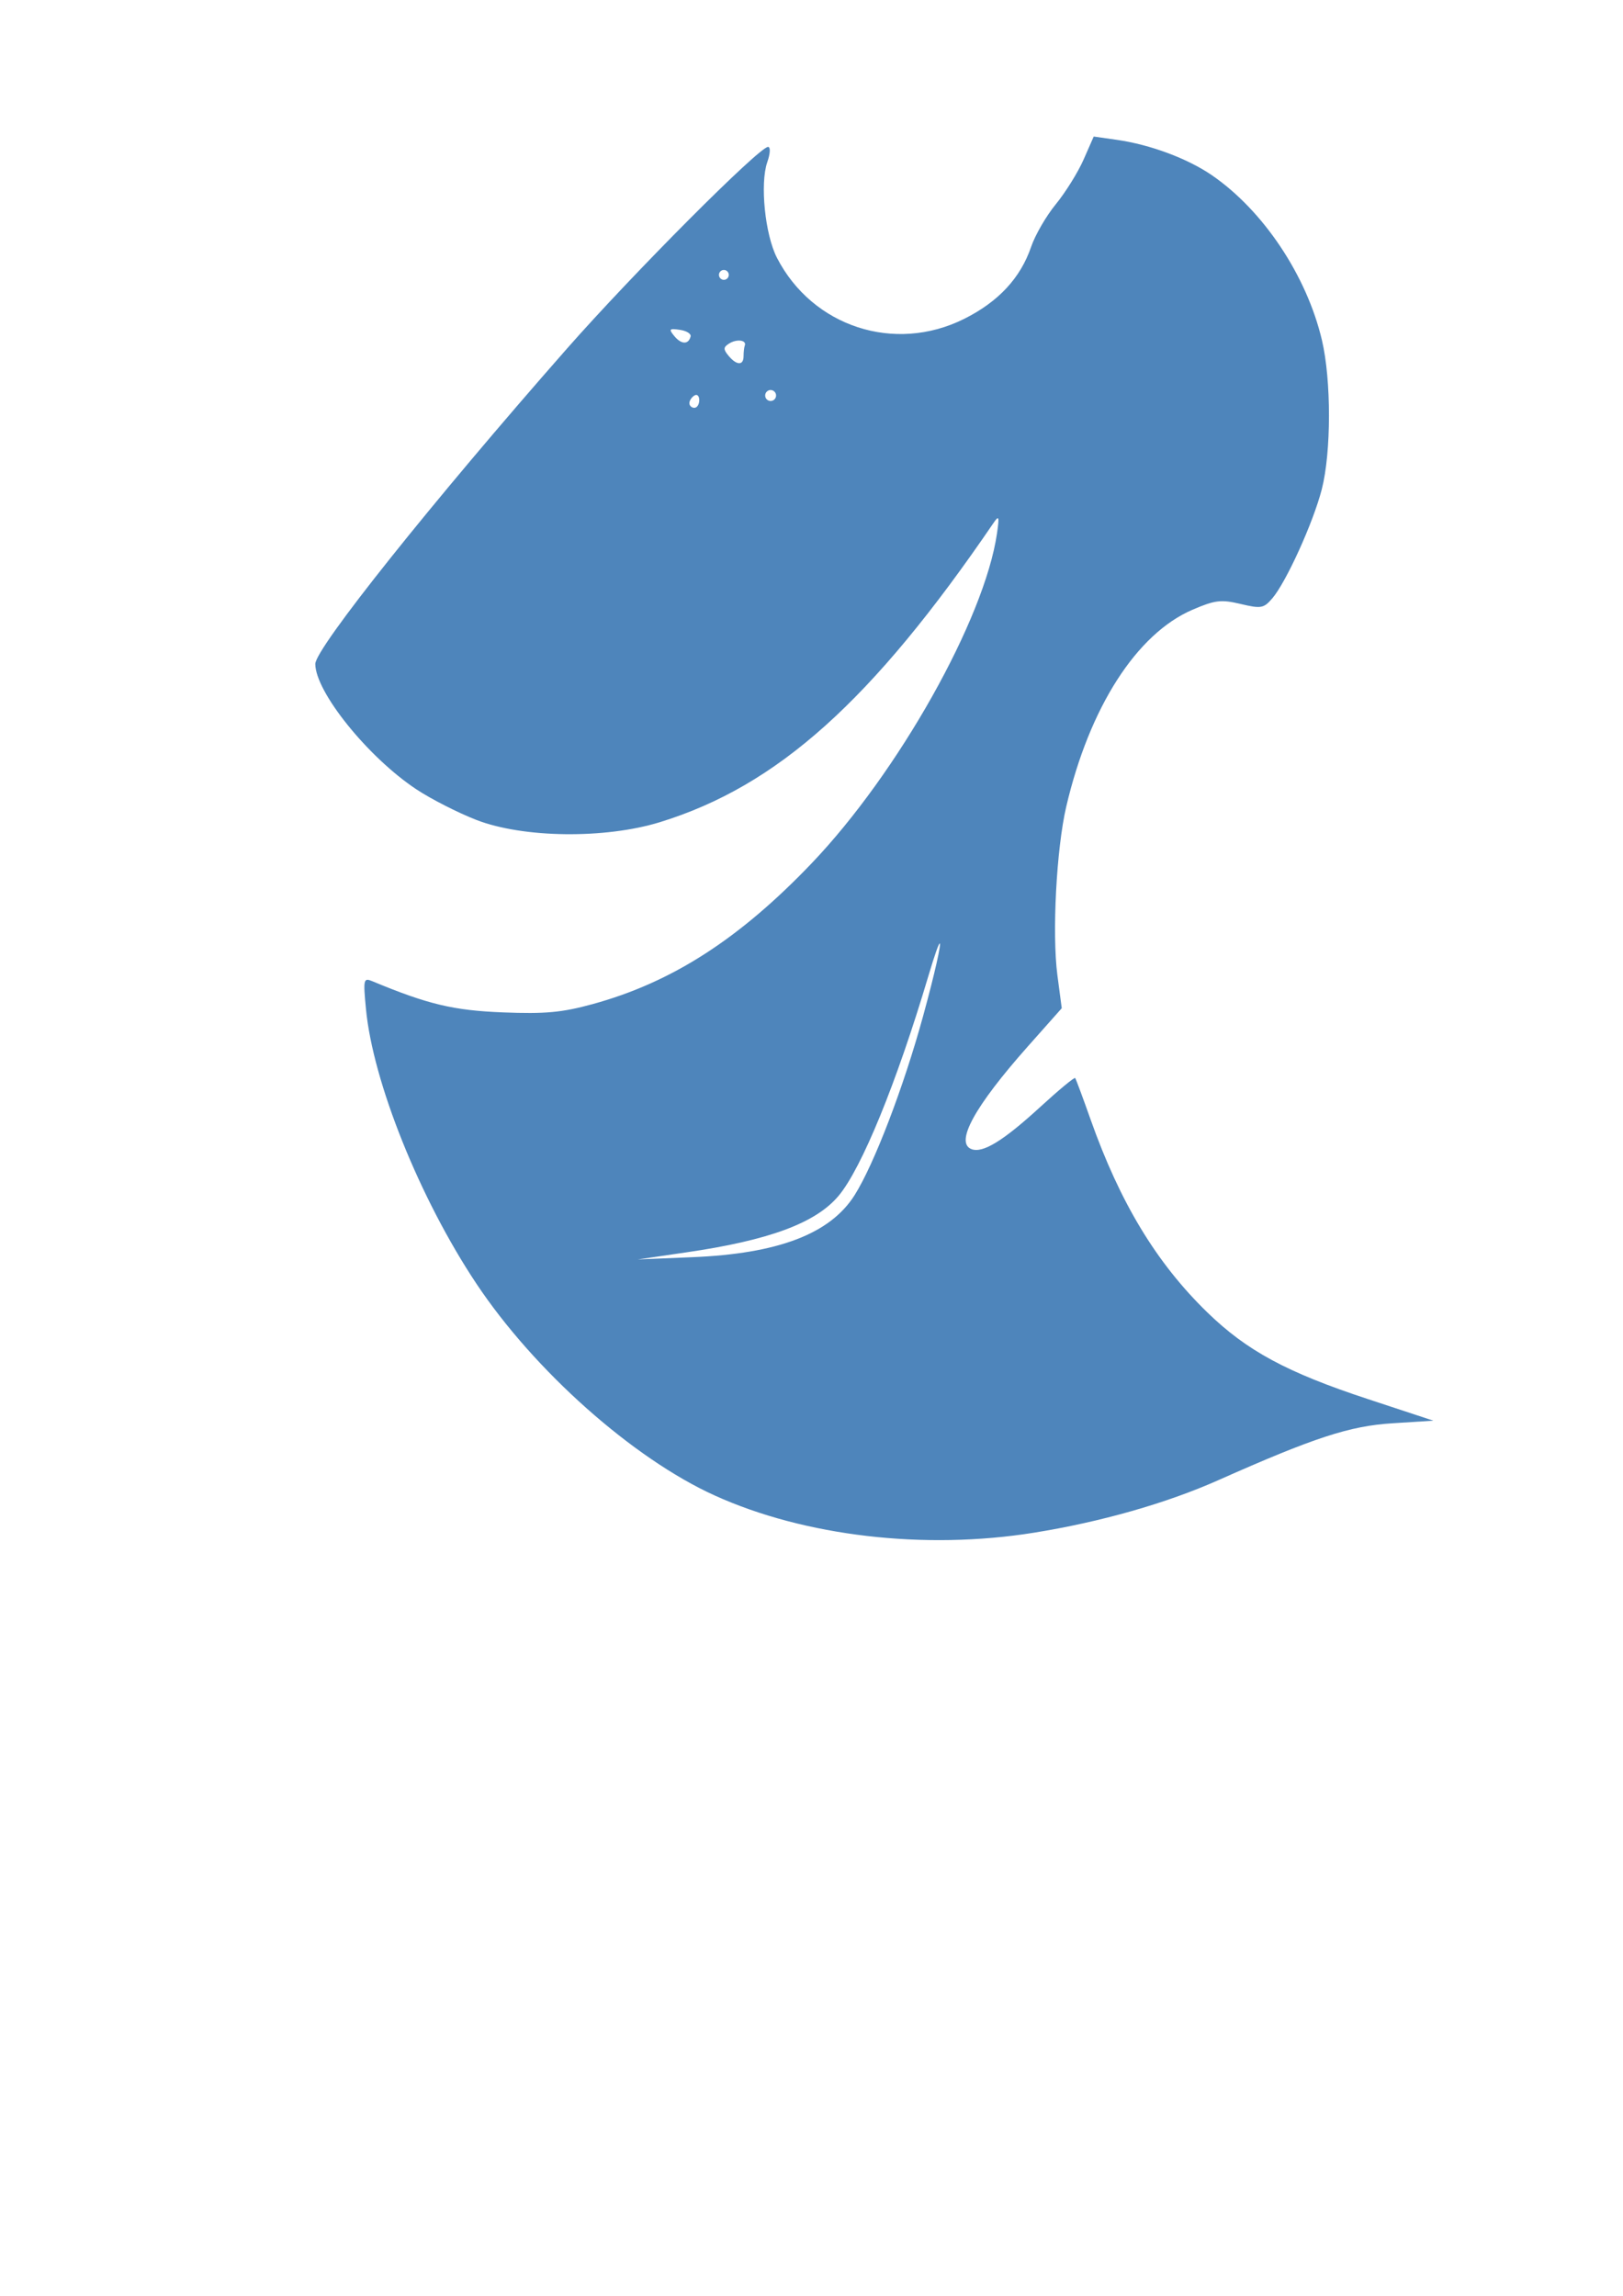 <?xml version="1.0" encoding="UTF-8" standalone="no"?>
<!-- Created with Inkscape (http://www.inkscape.org/) -->
<svg
   xmlns:dc="http://purl.org/dc/elements/1.1/"
   xmlns:cc="http://creativecommons.org/ns#"
   xmlns:rdf="http://www.w3.org/1999/02/22-rdf-syntax-ns#"
   xmlns:svg="http://www.w3.org/2000/svg"
   xmlns="http://www.w3.org/2000/svg"
   xmlns:sodipodi="http://sodipodi.sourceforge.net/DTD/sodipodi-0.dtd"
   xmlns:inkscape="http://www.inkscape.org/namespaces/inkscape"
   width="744.094"
   height="1052.362"
   id="svg2"
   sodipodi:version="0.32"
   inkscape:version="0.46"
   sodipodi:docname="Dory.svg"
   inkscape:output_extension="org.inkscape.output.svg.inkscape">
  <defs
     id="defs4">
    <inkscape:perspective
       sodipodi:type="inkscape:persp3d"
       inkscape:vp_x="0 : 526.18109 : 1"
       inkscape:vp_y="0 : 1000 : 0"
       inkscape:vp_z="744.09448 : 526.18109 : 1"
       inkscape:persp3d-origin="372.04724 : 350.78739 : 1"
       id="perspective10" />
    <inkscape:perspective
       id="perspective2390"
       inkscape:persp3d-origin="372.04724 : 350.78739 : 1"
       inkscape:vp_z="744.09448 : 526.18109 : 1"
       inkscape:vp_y="0 : 1000 : 0"
       inkscape:vp_x="0 : 526.18109 : 1"
       sodipodi:type="inkscape:persp3d" />
  </defs>
  <sodipodi:namedview
     id="base"
     pagecolor="#ffffff"
     bordercolor="#666666"
     borderopacity="1.0"
     gridtolerance="10000"
     guidetolerance="10"
     objecttolerance="10"
     inkscape:pageopacity="0.0"
     inkscape:pageshadow="2"
     inkscape:zoom="0.23560267"
     inkscape:cx="-44.535614"
     inkscape:cy="647.55904"
     inkscape:document-units="px"
     inkscape:current-layer="layer1"
     showgrid="false"
     inkscape:window-width="1280"
     inkscape:window-height="1002"
     inkscape:window-x="1276"
     inkscape:window-y="92" />
  <g
     inkscape:label="Layer 1"
     inkscape:groupmode="layer"
     id="layer1">
    <path
       style="fill:#262f3f;fill-opacity:1"
       d="M -819.267,44.739 C -790.991,35.907 -765.081,32.728 -733.087,48.3 C -704.145,48.403 -675.913,55.787 -634.931,73.925 C -607.423,86.1 -575.836,112.511 -554.775,140.925 C -523.882,182.603 -503.01,246.066 -497.243,315.831 C -495.807,333.209 -494.4,347.748 -494.118,348.144 C -493.836,348.54 -481.07,345.792 -465.743,342.019 C -450.417,338.246 -427.403,334.053 -414.618,332.706 C -392.213,330.346 -359.993,331.65 -359.993,334.925 C -359.993,335.798 -364.312,339.964 -369.587,344.175 C -385.519,356.894 -415.999,387.036 -429.025,402.956 L -441.275,417.925 L -459.9,419.519 C -483.999,421.555 -493.965,423.065 -495.65,424.925 C -496.399,425.752 -498.73,440.826 -500.837,458.425 C -504.471,488.782 -516.597,553.187 -523.275,577.613 C -525.364,585.256 -527.396,588.641 -529.525,588.05 C -539.928,585.162 -542.491,585.552 -549.025,591.05 C -558.979,599.427 -564.352,614.405 -561.025,624.488 C -554.393,644.582 -531.317,650.824 -505.087,639.581 C -491.937,633.945 -476.739,619.2 -445.087,581.363 C -414.744,545.09 -402.405,534.217 -378.618,522.863 C -365.653,516.674 -359.214,514.979 -347.743,514.738 C -342.611,514.629 -339.175,514.336 -337.431,513.894 C -339.449,515.695 -343.662,520.913 -348.712,522.956 C -356.625,524.847 -361.28,532.321 -366.306,538.488 C -377.481,553.452 -383.203,564.784 -389.056,583.425 C -396.807,608.112 -398.644,630.237 -399.275,706.8 C -399.827,773.936 -400.32,782.446 -404.712,799.3 C -410.346,820.921 -418.719,840.085 -431.837,861.425 C -435.958,868.128 -441.374,875.61 -443.118,878.738 C -443.036,877.245 -443.688,875.222 -443.775,869.894 C -443.846,865.481 -443.025,854.896 -443.837,846.206 C -447.075,811.548 -463.249,780.323 -494.275,748.894 C -505.446,737.577 -518.904,726.13 -524.181,723.456 C -557.268,706.694 -599.312,709.374 -614.962,729.269 C -618.683,734 -619.701,737.891 -619.15,745.581 L -618.4,755.706 L -631.962,763.394 C -650.193,773.763 -685.129,787.701 -706.775,793.238 C -754.295,805.393 -802.078,804.133 -848.618,789.488 C -959.088,744.344 -992.233,711.1 -1050.837,589.113 C -1055.99,576.391 -1056.887,575.503 -1070.712,569.3 C -1092.927,559.333 -1130.395,547.513 -1156.962,542.081 L -1180.962,537.175 L -1187.212,527.3 C -1190.654,521.859 -1197.877,511.958 -1203.274,505.331 C -1209.702,494.411 -1216.702,487.977 -1225.181,479.488 L -1234.524,469.894 L -1218.743,471.144 C -1188.132,473.57 -1137.147,495.116 -1092.868,524.331 C -1079.493,533.157 -1068.01,540.394 -1067.337,540.394 C -1066.664,540.394 -1066.594,538.597 -1067.212,536.425 C -1069.558,528.175 -1071.118,505.852 -1069.774,499.738 L -1068.368,493.363 L -1058.774,497.613 C -1020.865,514.382 -971.8,512.431 -932.493,492.613 C -879.327,465.806 -829.532,409.879 -796.337,339.738 C -784.631,315.002 -781.146,301.86 -790.025,315.863 C -821.607,365.672 -862.662,405.644 -903.212,426.081 C -931.432,440.305 -975.263,445.907 -1004.337,438.988 C -1030.583,432.741 -1061.516,412.173 -1077.743,390.206 C -1096.401,364.95 -1097.599,355.144 -1084.118,337.269 C -1036.475,274.096 -972.423,198.408 -938.243,164.894 L -922.431,149.394 L -925.587,141.831 C -929.488,132.494 -929.522,110.914 -925.65,100.081 C -921.021,87.132 -911.206,76.12 -898.775,69.925 C -892.425,66.761 -885.594,64.175 -883.587,64.175 C -881.58,64.175 -876.952,61.024 -873.306,57.144 C -869.66,53.264 -862.615,48.193 -857.65,45.894 C -852.125,43.336 -828.124,38.884 -819.267,44.739 z"
       id="path2714"
       sodipodi:nodetypes="ccsssssssscccsssssssssscccsssscssssscccsccscccccccssscccssssssscccsssssc" />
    <path
       style="fill:#4e85bb;fill-opacity:1"
       d="M 501.434,62.591 L 496.747,73.247 C 494.154,79.108 488.418,88.296 484.028,93.654 C 479.637,99.012 474.573,107.761 472.747,113.122 C 467.875,127.42 457.737,138.319 442.059,146.154 C 410.183,162.082 372.535,149.822 356.215,118.185 C 350.73,107.551 348.358,84.12 351.778,74.31 C 353.166,70.329 353.305,67.341 352.122,67.341 C 348.075,67.341 290.184,125.411 259.872,159.872 C 198.128,230.066 144.559,297.177 144.559,304.341 C 144.559,317.117 168.682,347.071 190.84,361.779 C 197.573,366.248 209.987,372.576 218.403,375.841 C 239.828,384.152 277.404,384.614 302.528,376.872 C 356.381,360.279 399.808,321.343 455.497,239.716 C 458.002,236.043 458.225,236.672 457.09,244.497 C 451.398,283.76 411.76,354.249 372.028,395.81 C 338.92,430.441 308.029,450.302 271.778,460.247 C 257.642,464.125 249.926,464.83 230.497,464.06 C 207.866,463.163 196.172,460.374 170.715,449.779 C 166.657,448.089 166.483,448.83 167.778,462.466 C 170.954,495.918 192.405,549.332 218.34,588.31 C 244.956,628.311 290.16,668.497 327.653,685.497 C 368.918,704.208 423.891,710.61 474.059,702.56 C 504.539,697.669 534.689,689.096 558.465,678.529 C 602.604,658.91 618.73,653.645 638.403,652.404 L 657.153,651.216 L 627.309,641.372 C 589.961,629.083 571.633,619.204 553.403,601.466 C 530.146,578.837 513.458,551.217 499.965,513.06 C 496.454,503.13 493.288,494.62 492.934,494.154 C 492.58,493.687 485.395,499.643 476.965,507.372 C 459.982,522.945 450.559,528.726 445.403,526.747 C 437.708,523.794 446.813,507.176 471.184,479.716 L 486.778,462.154 L 484.778,446.997 C 482.283,427.976 484.334,389.034 488.84,369.747 C 499.476,324.223 521.089,290.522 546.715,279.497 C 557.027,275.062 559.809,274.719 568.747,276.841 C 578.116,279.065 579.365,278.869 583.278,274.31 C 589.679,266.852 602.077,239.531 605.997,224.279 C 610.362,207.292 610.392,174.281 606.059,155.904 C 599.096,126.37 579.232,96.58 555.684,80.372 C 544.505,72.677 527.359,66.282 511.997,64.091 L 501.434,62.591 z M 331.872,123.747 C 333.113,123.747 334.122,124.756 334.122,125.997 C 334.122,127.239 333.113,128.279 331.872,128.279 C 330.63,128.279 329.622,127.239 329.622,125.997 C 329.622,124.756 330.63,123.747 331.872,123.747 z M 308.84,150.872 C 309.513,150.887 310.431,151.012 311.653,151.185 C 314.697,151.614 316.932,152.975 316.622,154.216 C 315.674,158.009 312.397,157.963 309.184,154.091 C 307.163,151.656 306.824,150.829 308.84,150.872 z M 338.309,156.122 C 340.439,155.977 342.051,156.811 341.465,158.372 C 341.155,159.2 340.903,161.385 340.903,163.247 C 340.903,167.646 337.724,167.551 333.997,163.06 C 331.55,160.112 331.593,159.164 334.278,157.466 C 335.575,156.646 337.031,156.21 338.309,156.122 z M 353.028,178.779 C 353.148,178.766 353.282,178.774 353.403,178.779 C 354.21,178.812 354.98,179.231 355.434,179.966 C 356.161,181.142 355.797,182.708 354.622,183.435 C 353.446,184.162 351.911,183.798 351.184,182.622 C 350.457,181.447 350.821,179.88 351.997,179.154 C 352.327,178.949 352.668,178.817 353.028,178.779 z M 319.215,181.029 C 320.025,181.064 320.59,181.983 320.59,183.435 C 320.59,185.37 319.582,186.935 318.34,186.935 C 317.099,186.935 316.059,185.978 316.059,184.81 C 316.059,183.642 317.099,182.077 318.34,181.31 C 318.651,181.118 318.946,181.017 319.215,181.029 z M 430.84,432.466 C 431.573,432.476 428.79,445.408 423.215,465.747 C 414.298,498.283 400.764,533.656 391.809,547.841 C 380.611,565.581 356.712,574.688 317.278,576.279 L 292.372,577.31 L 314.434,574.091 C 352.542,568.57 373.947,560.648 384.434,548.185 C 394.999,535.629 411.048,496.395 425.559,447.622 C 428.682,437.125 430.401,432.46 430.84,432.466 z"
       id="path2702" />
    <path
       id="path3640"
       style="fill:#669bd9;fill-opacity:1"
       d="M 451.644,1105.578 C 451.358,1105.68 452.571,1106.81 455.426,1109.266 C 463.898,1114.585 469.666,1122.074 476.426,1129.203 C 516.219,1168.863 534.961,1221.356 547.113,1274.891 C 552.553,1293.452 553.904,1312.532 555.894,1331.672 C 557.209,1351.364 557.607,1367.636 559.426,1387.36 C 559.507,1388.177 565.132,1386.632 571.957,1383.953 C 583.375,1379.471 584.39,1378.532 584.394,1371.922 C 584.399,1364.166 583.476,1363.586 566.769,1360.985 L 565.207,1357.922 C 568.922,1358.717 574.851,1359.494 578.363,1359.641 L 584.738,1359.922 L 583.301,1344.672 C 580.72,1317.47 580.687,1317.378 567.332,1310.828 C 565.979,1310.292 564.4,1308.046 562.738,1305.235 C 569.377,1308.624 577.116,1312.362 577.926,1312.422 C 578.712,1312.48 577.986,1305.268 576.301,1296.422 C 572.455,1276.239 565.703,1251.615 559.551,1235.172 C 554.995,1222.997 554.383,1222.395 543.176,1219.11 C 542.007,1218.767 540.442,1217.135 538.707,1214.828 C 552.885,1219.094 553.283,1218.58 546.957,1205.891 C 543.708,1199.374 537.362,1188.206 532.832,1181.078 C 526.244,1170.713 523.095,1167.836 517.144,1166.703 C 515.098,1166.314 513.093,1166.078 511.519,1166.047 C 509.793,1164.093 508.19,1163.475 511.426,1163.547 C 515.56,1163.547 518.926,1162.724 518.926,1161.703 C 518.926,1159.198 483.591,1125.12 474.238,1118.61 C 468.233,1114.06 462.381,1109.395 455.051,1107.016 C 452.998,1106.022 451.867,1105.499 451.644,1105.578 z M 570.519,1455.328 C 569.342,1455.374 567.985,1455.536 566.394,1455.828 C 562.011,1456.633 557.758,1457.994 556.926,1458.828 C 550.258,1505.098 544.514,1551.76 533.926,1597.453 C 531.131,1608.314 529.426,1617.149 530.113,1617.11 C 530.8,1617.07 533.329,1615.557 535.738,1613.735 C 538.148,1611.912 543.933,1610.422 548.613,1610.422 C 556.558,1610.422 557.285,1609.855 559.301,1601.953 C 565.095,1579.233 565.258,1580.111 553.582,1572.516 C 552.125,1571.568 551,1569.636 550.113,1567.266 C 551.665,1568.373 553.303,1569.556 554.926,1570.766 C 559.201,1573.953 563.345,1576.578 564.144,1576.578 C 564.944,1576.578 567.532,1565.641 569.894,1552.297 C 572.256,1538.953 574.196,1527.396 574.207,1526.61 C 572.449,1524.654 570.757,1521.33 569.051,1517.453 C 571.076,1519.026 572.69,1520.086 573.426,1520.11 C 574.218,1520.135 575.432,1516.831 576.113,1512.797 C 576.795,1508.763 578.554,1496.075 580.051,1484.578 C 582.578,1465.165 582.485,1463.329 578.582,1459.016 C 576.066,1456.236 574.051,1455.19 570.519,1455.328 z M 446.819,1210.777 C 438.629,1210.757 428.772,1217.184 423.131,1226.809 C 413.895,1242.569 407.834,1281.493 412.131,1297.527 C 413.447,1302.438 413.669,1302.471 418.569,1298.652 C 421.354,1296.482 434.306,1286.361 447.35,1276.152 L 471.069,1257.59 L 468.975,1245.684 C 465.93,1234.189 462.224,1211.717 446.819,1210.777 z M 471.6,1306.715 C 467.824,1307.058 461.032,1311.988 448.787,1319.715 C 422.667,1336.196 422.793,1335.983 429.537,1349.246 C 440.58,1370.964 464.159,1397.234 469.6,1393.871 C 470.631,1393.234 472.538,1388.95 473.819,1384.34 C 475.099,1379.73 476.155,1359.835 476.162,1340.152 C 474.311,1332.294 481.349,1310.85 471.6,1306.715 z M 515.372,1473.699 C 513.851,1473.722 511.501,1473.952 508.278,1474.449 C 492.452,1476.89 475.88,1482.115 457.935,1490.293 C 421.176,1508.124 384.989,1519.125 345.872,1530.98 C 240.021,1537.445 204.437,1511.344 164.685,1498.605 C 163.297,1498.888 163.565,1500.218 163.528,1501.48 C 163.528,1505.388 178.995,1516.391 200.778,1528.012 C 218.441,1537.434 221.038,1538.168 219.06,1533.012 C 218.731,1532.155 219.86,1531.318 221.216,1530.512 C 221.318,1531.21 221.415,1531.945 221.56,1532.699 C 223.034,1540.376 226.815,1542.515 252.685,1550.418 C 300.987,1570.636 275.537,1548.971 280.903,1541.637 C 282.467,1547.931 286.089,1557.06 288.185,1558.355 C 290.669,1559.891 323.929,1562.922 331.685,1562.324 C 334.167,1562.133 341.109,1561.857 347.122,1561.699 L 358.06,1561.387 L 346.903,1547.449 L 346.622,1542.855 C 347.698,1544.366 348.824,1545.942 350.06,1547.605 C 361.885,1563.519 358.511,1562.894 394.622,1555.605 C 403.178,1553.879 410.643,1552.022 411.216,1551.449 C 412.015,1550.65 399.45,1529.3 399.201,1523.283 C 400.826,1527.556 414.942,1547.477 415.466,1548.324 C 416.939,1550.708 420.975,1549.481 445.091,1539.387 C 455.331,1535.1 463.685,1531.182 463.685,1530.668 C 463.685,1530.295 453.804,1511.719 450.131,1504.966 L 466.622,1529.418 L 473.997,1525.887 C 481.215,1522.445 481.338,1522.118 480.153,1510.637 C 479.005,1499.508 479.361,1498.492 486.966,1490.887 C 491.499,1486.353 499.965,1481.223 506.435,1479.074 C 516.901,1475.598 519.935,1473.63 515.372,1473.699 z" />
    <path
       id="path3620"
       style="fill:#ffff00;fill-opacity:1"
       d="M -968.531,1236.246 C -964.546,1241.226 -956.593,1243.578 -943.155,1247.34 C -898.532,1259.83 -854.219,1274.339 -949.031,1249.653 C -952.712,1248.694 -955.812,1249.178 -955.812,1250.34 C -955.812,1253.957 -946.798,1262.34 -942.906,1262.34 C -937.546,1262.34 -889.889,1273.917 -890.937,1274.965 C -891.661,1275.689 -914.558,1271.291 -939.437,1265.653 C -944.663,1264.468 -945.707,1266.021 -942.781,1270.621 C -941.86,1272.07 -929.022,1275.94 -914.281,1279.246 C -885.161,1285.777 -848.384,1297.877 -831.312,1306.528 C -825.392,1309.528 -820.096,1311.996 -819.562,1311.996 C -819.027,1311.996 -820.292,1306.165 -822.374,1299.028 C -826.026,1286.516 -826.851,1285.577 -845.281,1273.09 C -883.623,1247.112 -951.091,1217.237 -979.875,1213.496 L -990.781,1212.09 L -984.156,1219.153 C -980.231,1223.343 -974.424,1224.058 -970.999,1224.152 C -967.818,1224.239 -937.659,1236.42 -935.176,1237.5 C -931.928,1238.913 -959.673,1230.285 -966.75,1229.778 C -978.185,1227.78 -974.964,1228.089 -968.531,1236.246 z M -481.69,1196.122 C -568.199,1196.122 -674.582,1241.036 -773.44,1319.309 C -803.652,1343.23 -866.82,1406.178 -872.347,1417.872 C -876.125,1425.868 -875.886,1430.841 -871.753,1430.841 C -870.748,1430.841 -858.885,1421.085 -845.378,1409.153 C -794.315,1364.047 -760.222,1340.687 -710.222,1316.591 C -658.815,1291.817 -604.971,1276.741 -556.534,1273.559 C -538.552,1272.378 -534.098,1271.347 -530.44,1267.434 L -526.003,1262.684 L -539.847,1262.028 C -551.321,1261.467 -575.412,1264.589 -613.69,1271.622 C -617.138,1272.255 -615.401,1271.223 -609.815,1269.309 C -595.117,1264.275 -559.199,1257.447 -538.065,1255.684 C -521.01,1254.262 -519.33,1253.642 -512.347,1246.278 L -504.847,1238.403 L -525.972,1239.841 C -549.59,1241.425 -592.106,1249.534 -621.034,1257.997 C -631.547,1261.072 -640.514,1263.205 -640.972,1262.747 C -641.429,1262.289 -630.645,1258.313 -617.003,1253.903 C -587.387,1244.329 -543.767,1235.303 -517.284,1233.247 C -499.928,1231.9 -497.389,1231.084 -490.753,1224.778 C -486.719,1220.945 -483.409,1216.837 -483.409,1215.653 C -483.409,1212.803 -518.84,1215.352 -541.503,1219.841 C -565.312,1224.556 -591.604,1231.353 -612.784,1238.247 C -622.483,1241.404 -630.85,1243.525 -631.409,1242.966 C -633.215,1241.16 -577.825,1223.34 -552.253,1217.497 C -538.064,1214.255 -516.016,1211.22 -500.784,1210.403 C -475.952,1209.072 -473.592,1208.51 -466.065,1202.528 L -457.972,1196.122 L -481.69,1196.122 z M -516.258,1328.757 C -516.905,1328.77 -518.734,1329.07 -522.008,1329.288 C -534.352,1329.851 -554.659,1340.425 -568.57,1353.538 C -575.555,1360.122 -591.881,1377.674 -604.883,1392.569 C -631.927,1423.553 -642.053,1433.31 -660.039,1445.726 C -697.636,1471.68 -747,1475.485 -815.383,1457.694 L -821.039,1456.226 L -815.383,1462.538 C -804.891,1474.242 -789.57,1481.865 -753.539,1493.351 C -698.789,1510.803 -678.907,1521.024 -651.101,1546.038 C -621.457,1572.706 -594.226,1621.488 -594.226,1647.882 C -594.226,1651.928 -593.338,1655.776 -592.258,1656.444 C -589.952,1657.869 -573.914,1623.825 -573.914,1617.507 C -573.914,1610.97 -594.097,1581.414 -611.351,1562.694 L -626.695,1546.038 L -610.32,1561.851 C -601.304,1570.54 -588.966,1585.01 -582.914,1594.007 C -576.861,1603.003 -571.381,1609.503 -570.726,1608.444 C -570.072,1607.385 -567.954,1597.52 -566.039,1586.538 L -562.57,1566.569 L -568.789,1561.319 C -581.295,1550.769 -606.897,1533.085 -617.57,1527.632 C -623.589,1524.556 -627.929,1521.491 -627.226,1520.788 C -625.449,1519.011 -597.202,1536.072 -579.633,1549.538 C -571.601,1555.694 -564.486,1560.726 -563.82,1560.726 C -563.154,1560.726 -562.601,1551.19 -562.601,1539.538 L -562.601,1518.351 L -577.383,1515.569 C -595.768,1512.1 -595.196,1510.389 -576.508,1512.944 L -562.601,1514.851 L -562.601,1502.007 L -562.601,1489.163 L -591.383,1487.601 C -607.209,1486.734 -623.726,1485.097 -628.07,1483.976 C -634.112,1482.416 -631.986,1482.184 -619.039,1482.944 C -596.225,1484.285 -578.818,1484.783 -569.851,1484.351 L -562.414,1483.976 L -563.101,1466.507 L -563.758,1449.007 L -571.633,1449.726 C -575.977,1450.126 -589.365,1452.931 -601.383,1455.944 C -613.4,1458.958 -625.094,1461.295 -627.351,1461.163 C -632.223,1460.878 -574.864,1445.956 -568.133,1445.757 C -564.087,1445.637 -563.24,1443.483 -561.351,1428.694 C -559.735,1416.034 -559.843,1411.757 -561.82,1411.757 C -563.274,1411.757 -576.331,1418.966 -590.82,1427.757 C -605.309,1436.548 -617.569,1443.32 -618.07,1442.819 C -619.303,1441.587 -572.136,1411.57 -564.351,1408.632 C -559.382,1406.756 -557.439,1403.801 -554.664,1393.788 C -552.76,1386.919 -548.767,1375.457 -545.789,1368.319 C -542.811,1361.182 -540.954,1355.351 -541.664,1355.351 C -543.933,1355.351 -563.007,1371.643 -585.195,1392.569 C -597.04,1403.741 -611.296,1416.448 -616.851,1420.788 C -622.407,1425.128 -614.242,1416.43 -598.726,1401.444 C -564.897,1368.772 -556.462,1361.285 -539.476,1348.882 C -532.339,1343.67 -526.508,1338.447 -526.508,1337.288 C -526.508,1336.13 -524.202,1334.323 -521.758,1332.663 C -517.393,1329.498 -515.178,1328.736 -516.258,1328.757 z" />
    <path
       id="path3612"
       style="fill:#00ff00"
       d="M 1112.376,886.757 C 1084.155,885.314 1064.618,905.368 1058.751,932.007 C 1057.382,943.608 1061.247,963.182 1064.657,961.945 C 1065.734,961.554 1071.212,956.9 1076.845,951.601 C 1083.058,945.757 1086.601,940.666 1085.845,938.695 C 1078.14,916.677 1098.762,910.455 1108.157,915.038 C 1103.4,916.951 1101.313,923.725 1104.501,926.913 C 1106.136,928.549 1124.775,908.449 1130.876,898.476 C 1136.719,888.924 1133.266,886.757 1112.376,886.757 z M 1166.251,900.445 C 1131.384,900.81 1104.876,926.736 1104.876,960.445 C 1104.876,1004.341 1150.815,1031.332 1189.595,1010.226 C 1221.633,992.788 1230.584,950.38 1208.376,921.226 C 1197.347,906.748 1184.208,900.257 1166.251,900.445 z M 1185.626,940.038 C 1191.364,942.391 1191.614,942.894 1187.689,943.757 C 1181.042,945.218 1179.157,947.783 1180.845,953.101 C 1182.939,959.7 1192.875,959.527 1195.345,952.851 C 1196.989,948.407 1197.335,948.802 1198.751,956.351 C 1200.737,966.935 1198.947,973.057 1191.532,980.976 C 1174.859,996.48 1154.121,982.969 1155.532,961.82 C 1157.072,945.462 1170.457,934.413 1185.626,940.038 z" />
    <path
       id="path3606"
       style="fill:#004495;fill-opacity:1"
       d="M 1217.71,353.973 C 1220.015,347.906 1221.896,337.621 1221.889,331.117 C 1221.864,307.349 1214.496,293.934 1195.283,282.674 C 1186.778,277.69 1182.304,276.64 1170.131,276.77 C 1161.484,276.862 1151.706,278.517 1146.628,280.748 C 1137.579,284.722 1117.134,302.481 1113.247,309.744 C 1111.084,313.785 1111.26,313.792 1118.497,309.964 C 1123.653,307.237 1131.255,305.978 1142.911,305.921 C 1156.996,305.852 1161.778,306.854 1171.392,311.89 C 1190.531,321.916 1202.669,340.282 1205.401,363.35 C 1206.686,374.191 1206.889,374.47 1210.131,369.841 C 1211.994,367.181 1215.405,360.04 1217.71,353.973 z M 1135.928,279.234 C 1136.045,278.303 1130.603,277.541 1123.834,277.541 C 1111.748,277.541 1104.128,279.755 1093.608,286.322 C 1088.46,289.537 1088.709,289.728 1102.636,293.246 L 1116.957,296.864 L 1126.336,288.895 C 1131.495,284.512 1135.811,280.165 1135.928,279.234 z" />
  </g>
</svg>

